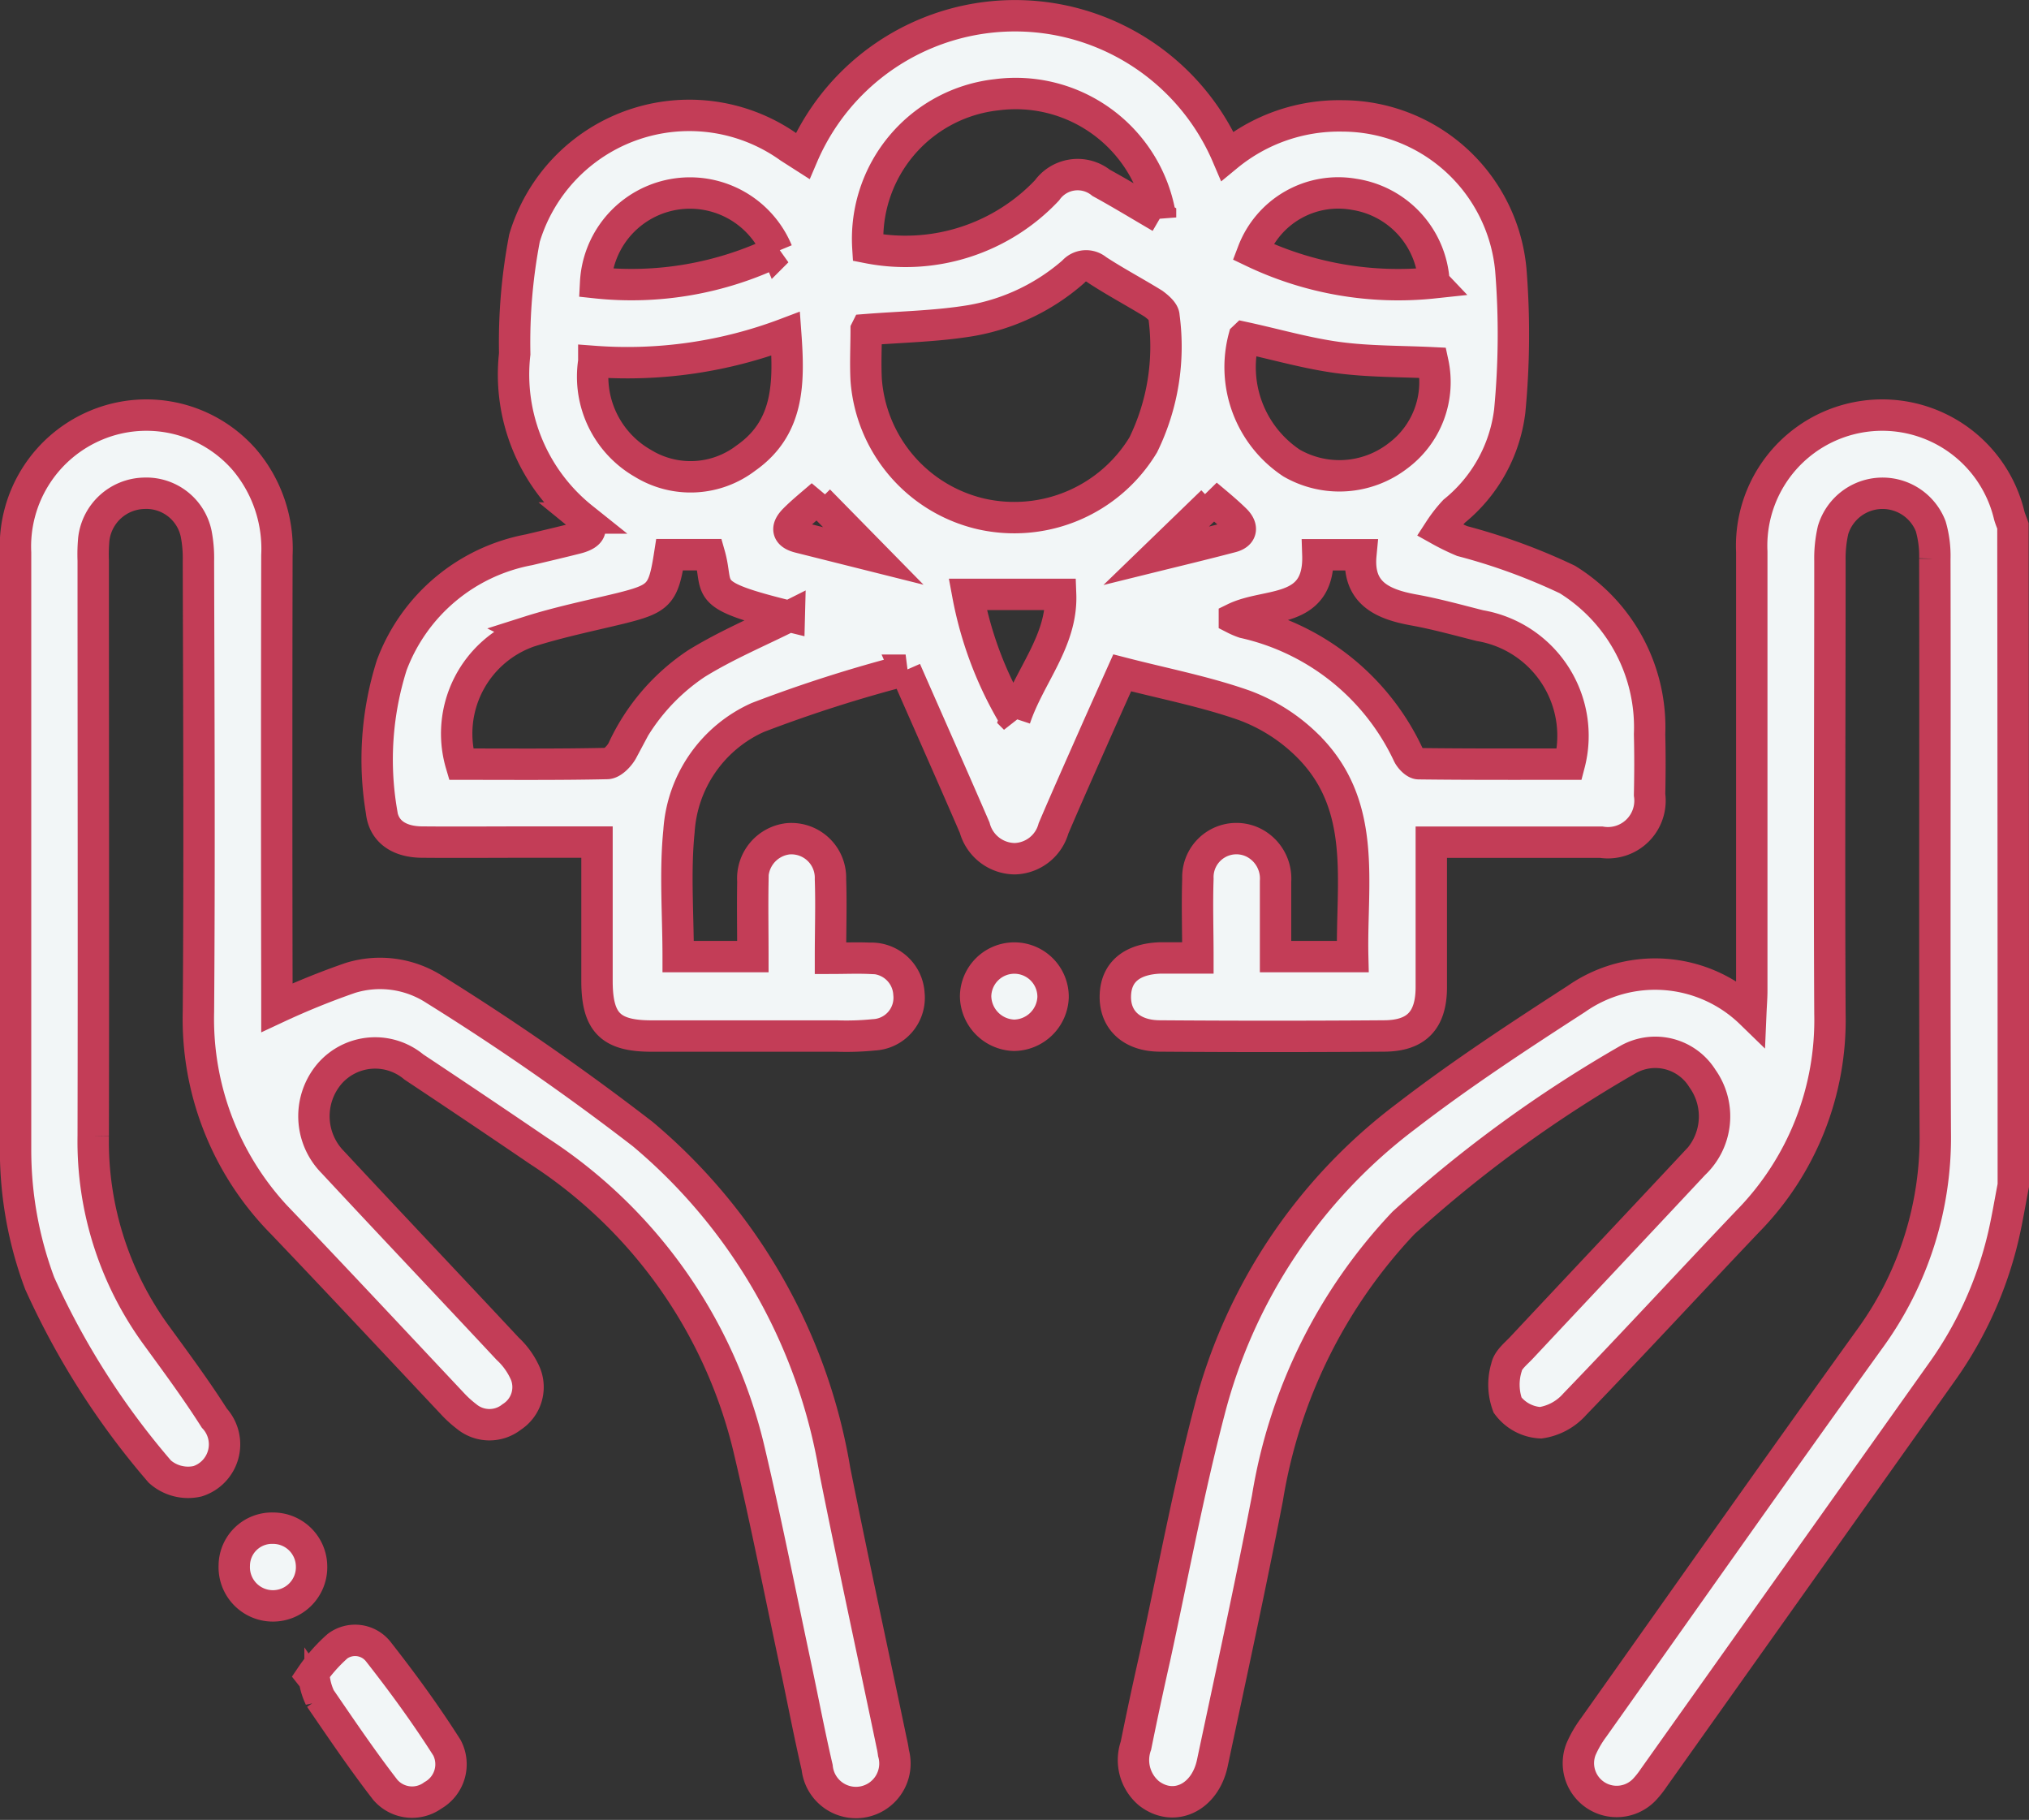 <svg xmlns="http://www.w3.org/2000/svg" width="32.321" height="28.984" viewBox="0 0 32.321 28.984">
  <rect x="0" y="0" width="32.321" height="28.984" fill="#333333" stroke="none"/>
  <g id="pessoas_Prancheta_1_cópia_13" data-name="pessoas_Prancheta 1 cópia 13" transform="translate(0.249 0.25)">
    <path id="Caminho_18538" data-name="Caminho 18538" d="M694.784,356.646c-.051.262-.094.525-.153.785a6.131,6.131,0,0,1-1.006,2.217l-4.567,6.43a1.479,1.479,0,0,1-.154.194.61.61,0,0,1-1.006-.647,1.741,1.741,0,0,1,.2-.345c1.46-2.06,2.914-4.126,4.389-6.176a5.447,5.447,0,0,0,1.054-3.306c-.014-3.044,0-6.089-.007-9.133a1.692,1.692,0,0,0-.066-.518.823.823,0,0,0-1.555.062,2.007,2.007,0,0,0-.05.491c0,2.4-.013,4.8,0,7.207a4.576,4.576,0,0,1-1.311,3.313c-.921.968-1.827,1.95-2.754,2.911a.9.9,0,0,1-.543.295.7.7,0,0,1-.527-.281.948.948,0,0,1-.016-.605c.022-.116.152-.216.243-.314.913-.975,1.83-1.946,2.742-2.922a1.038,1.038,0,0,0,.135-1.36.883.883,0,0,0-1.178-.307,20.516,20.516,0,0,0-3.583,2.605,8.306,8.306,0,0,0-2.168,4.383c-.272,1.411-.58,2.815-.878,4.221-.117.552-.612.786-1.008.483a.692.692,0,0,1-.209-.761c.094-.466.194-.931.3-1.4.286-1.313.531-2.637.871-3.936a8.541,8.541,0,0,1,3.134-4.688c.868-.669,1.788-1.272,2.709-1.867a2.188,2.188,0,0,1,2.781.222c.006-.14.015-.247.015-.355q0-3.495,0-6.99a2.08,2.08,0,0,1,4.1-.583c.015.058.04.113.06.17Q694.784,351.394,694.784,356.646Z" transform="translate(-662.962 -338.017)" fill="#f2f6f7" stroke="#c33d57" stroke-width="0.5"/>
    <path id="Caminho_18539" data-name="Caminho 18539" d="M338.06,162a3.679,3.679,0,0,1,6.766,0,2.8,2.8,0,0,1,1.837-.638,2.7,2.7,0,0,1,2.678,2.444,12.819,12.819,0,0,1-.017,2.259,2.435,2.435,0,0,1-.884,1.592,2.192,2.192,0,0,0-.234.3,3.591,3.591,0,0,0,.361.176,9.547,9.547,0,0,1,1.675.612,2.767,2.767,0,0,1,1.31,2.465c.008.321.007.642,0,.963a.67.67,0,0,1-.769.756c-.889,0-1.778,0-2.708,0v.442c0,.621,0,1.243,0,1.864,0,.528-.233.776-.747.78q-1.786.013-3.573,0c-.458,0-.724-.26-.713-.643s.273-.586.724-.6c.184,0,.368,0,.591,0,0-.44-.014-.852,0-1.261a.614.614,0,0,1,.889-.574.641.641,0,0,1,.348.614c0,.392,0,.785,0,1.2h1.229c-.028-1.184.249-2.429-.747-3.386a2.823,2.823,0,0,0-.984-.617c-.621-.218-1.274-.344-1.941-.516-.159.355-.31.691-.459,1.028-.213.482-.428.964-.635,1.449a.659.659,0,0,1-.616.483.668.668,0,0,1-.64-.495c-.352-.814-.713-1.625-1.1-2.507a21.872,21.872,0,0,0-2.356.753,2.132,2.132,0,0,0-1.254,1.808c-.066.653-.013,1.318-.013,2h1.19c0-.4-.007-.8,0-1.2a.635.635,0,0,1,.556-.676.623.623,0,0,1,.68.642c.014.4,0,.806,0,1.261.22,0,.423-.009.625,0a.6.6,0,0,1,.625.565.591.591,0,0,1-.561.654,4.4,4.4,0,0,1-.589.019q-1.476,0-2.952,0c-.654,0-.867-.217-.867-.88,0-.723,0-1.447,0-2.209h-1.1c-.559,0-1.119.005-1.678,0-.372,0-.622-.167-.655-.489a4.976,4.976,0,0,1,.164-2.33,2.906,2.906,0,0,1,2.185-1.836c.252-.06.5-.118.754-.182s.284-.174.1-.324a2.925,2.925,0,0,1-1.081-2.614,8.808,8.808,0,0,1,.156-1.844,2.74,2.74,0,0,1,4.219-1.443Zm1.013,2.768c0,.268-.014.537,0,.8A2.372,2.372,0,0,0,340.9,167.7a2.4,2.4,0,0,0,2.587-1.1,3.564,3.564,0,0,0,.329-2.047c0-.068-.1-.151-.166-.2-.3-.185-.61-.349-.9-.539a.269.269,0,0,0-.378.03,3.337,3.337,0,0,1-1.631.778C340.2,164.712,339.652,164.721,339.074,164.766Zm-1.225,4.564c-1.43-.351-1.108-.413-1.27-.982h-.636c-.1.641-.159.7-.8.859-.482.116-.97.217-1.442.367a1.721,1.721,0,0,0-1.08,2.11c.771,0,1.548.007,2.323-.01.086,0,.2-.12.249-.212a3.313,3.313,0,0,1,1.174-1.378C336.846,169.789,337.371,169.57,337.848,169.33Zm7.09.035a1.158,1.158,0,0,0,.153.065,3.808,3.808,0,0,1,2.616,2.1c.031.063.11.146.167.147.8.01,1.606.007,2.4.007a1.78,1.78,0,0,0-1.424-2.206c-.35-.088-.7-.186-1.055-.25-.5-.091-.9-.269-.842-.879h-.685C346.3,169.307,345.463,169.108,344.938,169.365Zm-1.176-6.388a2.336,2.336,0,0,0-2.61-1.954,2.308,2.308,0,0,0-2.052,2.436,3.1,3.1,0,0,0,2.853-.913.6.6,0,0,1,.863-.12C343.13,162.6,343.436,162.787,343.762,162.977Zm-9.028,2.294a1.59,1.59,0,0,0,.785,1.624,1.451,1.451,0,0,0,1.637-.085c.692-.484.692-1.2.635-1.981A7.123,7.123,0,0,1,334.734,165.272Zm10.357-.382a1.833,1.833,0,0,0,.759,2,1.527,1.527,0,0,0,1.688-.111,1.464,1.464,0,0,0,.563-1.486c-.507-.025-1.016-.017-1.514-.084S345.6,165,345.092,164.89Zm-7.435-1.373a1.505,1.505,0,0,0-2.893.5A5.335,5.335,0,0,0,337.657,163.517Zm10.462.5a1.5,1.5,0,0,0-1.271-1.407,1.455,1.455,0,0,0-1.614.914A5.366,5.366,0,0,0,348.119,164.019Zm-6.674,6.943c.224-.677.754-1.233.726-1.979h-1.479A5.915,5.915,0,0,0,341.445,170.962Zm-3.126-3.475.052-.086c-.147.129-.3.25-.438.388s-.12.238.077.287l1.177.295Zm5.374.882c.247-.061.723-.175,1.2-.3.177-.046.174-.163.061-.274-.145-.142-.3-.268-.457-.4l.089.11Z" transform="translate(-325.524 -159.766)" fill="#f2f6f7" stroke="#c33d57" stroke-width="0.5"/>
    <path id="Caminho_18540" data-name="Caminho 18540" d="M167.745,353.863a12.244,12.244,0,0,1,1.168-.474,1.6,1.6,0,0,1,1.348.187,40.119,40.119,0,0,1,3.312,2.3,8.9,8.9,0,0,1,3.06,5.362c.288,1.44.6,2.875.9,4.312a1.847,1.847,0,0,1,.034.183.621.621,0,1,1-1.216.229c-.124-.534-.226-1.072-.34-1.609-.244-1.143-.47-2.29-.738-3.426a7.81,7.81,0,0,0-3.361-4.785q-.988-.673-1.984-1.334a.962.962,0,0,0-1.343.105,1.043,1.043,0,0,0,.053,1.413c.924.993,1.858,1.977,2.784,2.969a1.19,1.19,0,0,1,.283.4.565.565,0,0,1-.22.686.572.572,0,0,1-.719-.008,1.792,1.792,0,0,1-.228-.208c-.9-.957-1.8-1.92-2.708-2.871a4.622,4.622,0,0,1-1.335-3.367c.018-2.392.006-4.784,0-7.177a2.049,2.049,0,0,0-.035-.431.811.811,0,0,0-.832-.649.826.826,0,0,0-.8.73,2.678,2.678,0,0,0-.009.341c0,3.055.006,6.11,0,9.165a5.236,5.236,0,0,0,1.019,3.193c.311.427.625.852.91,1.3a.617.617,0,0,1-.268,1.006.677.677,0,0,1-.6-.154,12.4,12.4,0,0,1-1.914-3,6.052,6.052,0,0,1-.384-2.126q0-4.753,0-9.507a2.094,2.094,0,0,1,1.3-2.039,2.071,2.071,0,0,1,2.347.558,2.191,2.191,0,0,1,.516,1.521q-.007,3.464,0,6.928C167.745,353.694,167.745,353.8,167.745,353.863Z" transform="translate(-163.583 -338.064)" fill="#f2f6f7" stroke="#c33d57" stroke-width="0.5"/>
    <path id="Caminho_18541" data-name="Caminho 18541" d="M300.3,911.217a2.508,2.508,0,0,1,.418-.475.47.47,0,0,1,.648.088c.387.493.757,1,1.094,1.531a.569.569,0,0,1-.224.758.563.563,0,0,1-.76-.09c-.365-.472-.7-.968-1.038-1.461a1.013,1.013,0,0,1-.089-.289Z" transform="translate(-295.589 -884.776)" fill="#f2f6f7" stroke="#c33d57" stroke-width="0.5"/>
    <path id="Caminho_18542" data-name="Caminho 18542" d="M265.275,858.75a.613.613,0,0,1,.615.6.616.616,0,1,1-1.231-.006A.6.6,0,0,1,265.275,858.75Z" transform="translate(-261.176 -834.662)" fill="#f2f6f7" stroke="#c33d57" stroke-width="0.5"/>
    <path id="Caminho_18543" data-name="Caminho 18543" d="M607.978,596.741a.632.632,0,0,1-.61-.621.617.617,0,0,1,1.234.016A.63.63,0,0,1,607.978,596.741Z" transform="translate(-592.076 -580.503)" fill="#f2f6f7" stroke="#c33d57" stroke-width="0.5"/>
  </g>
</svg>
